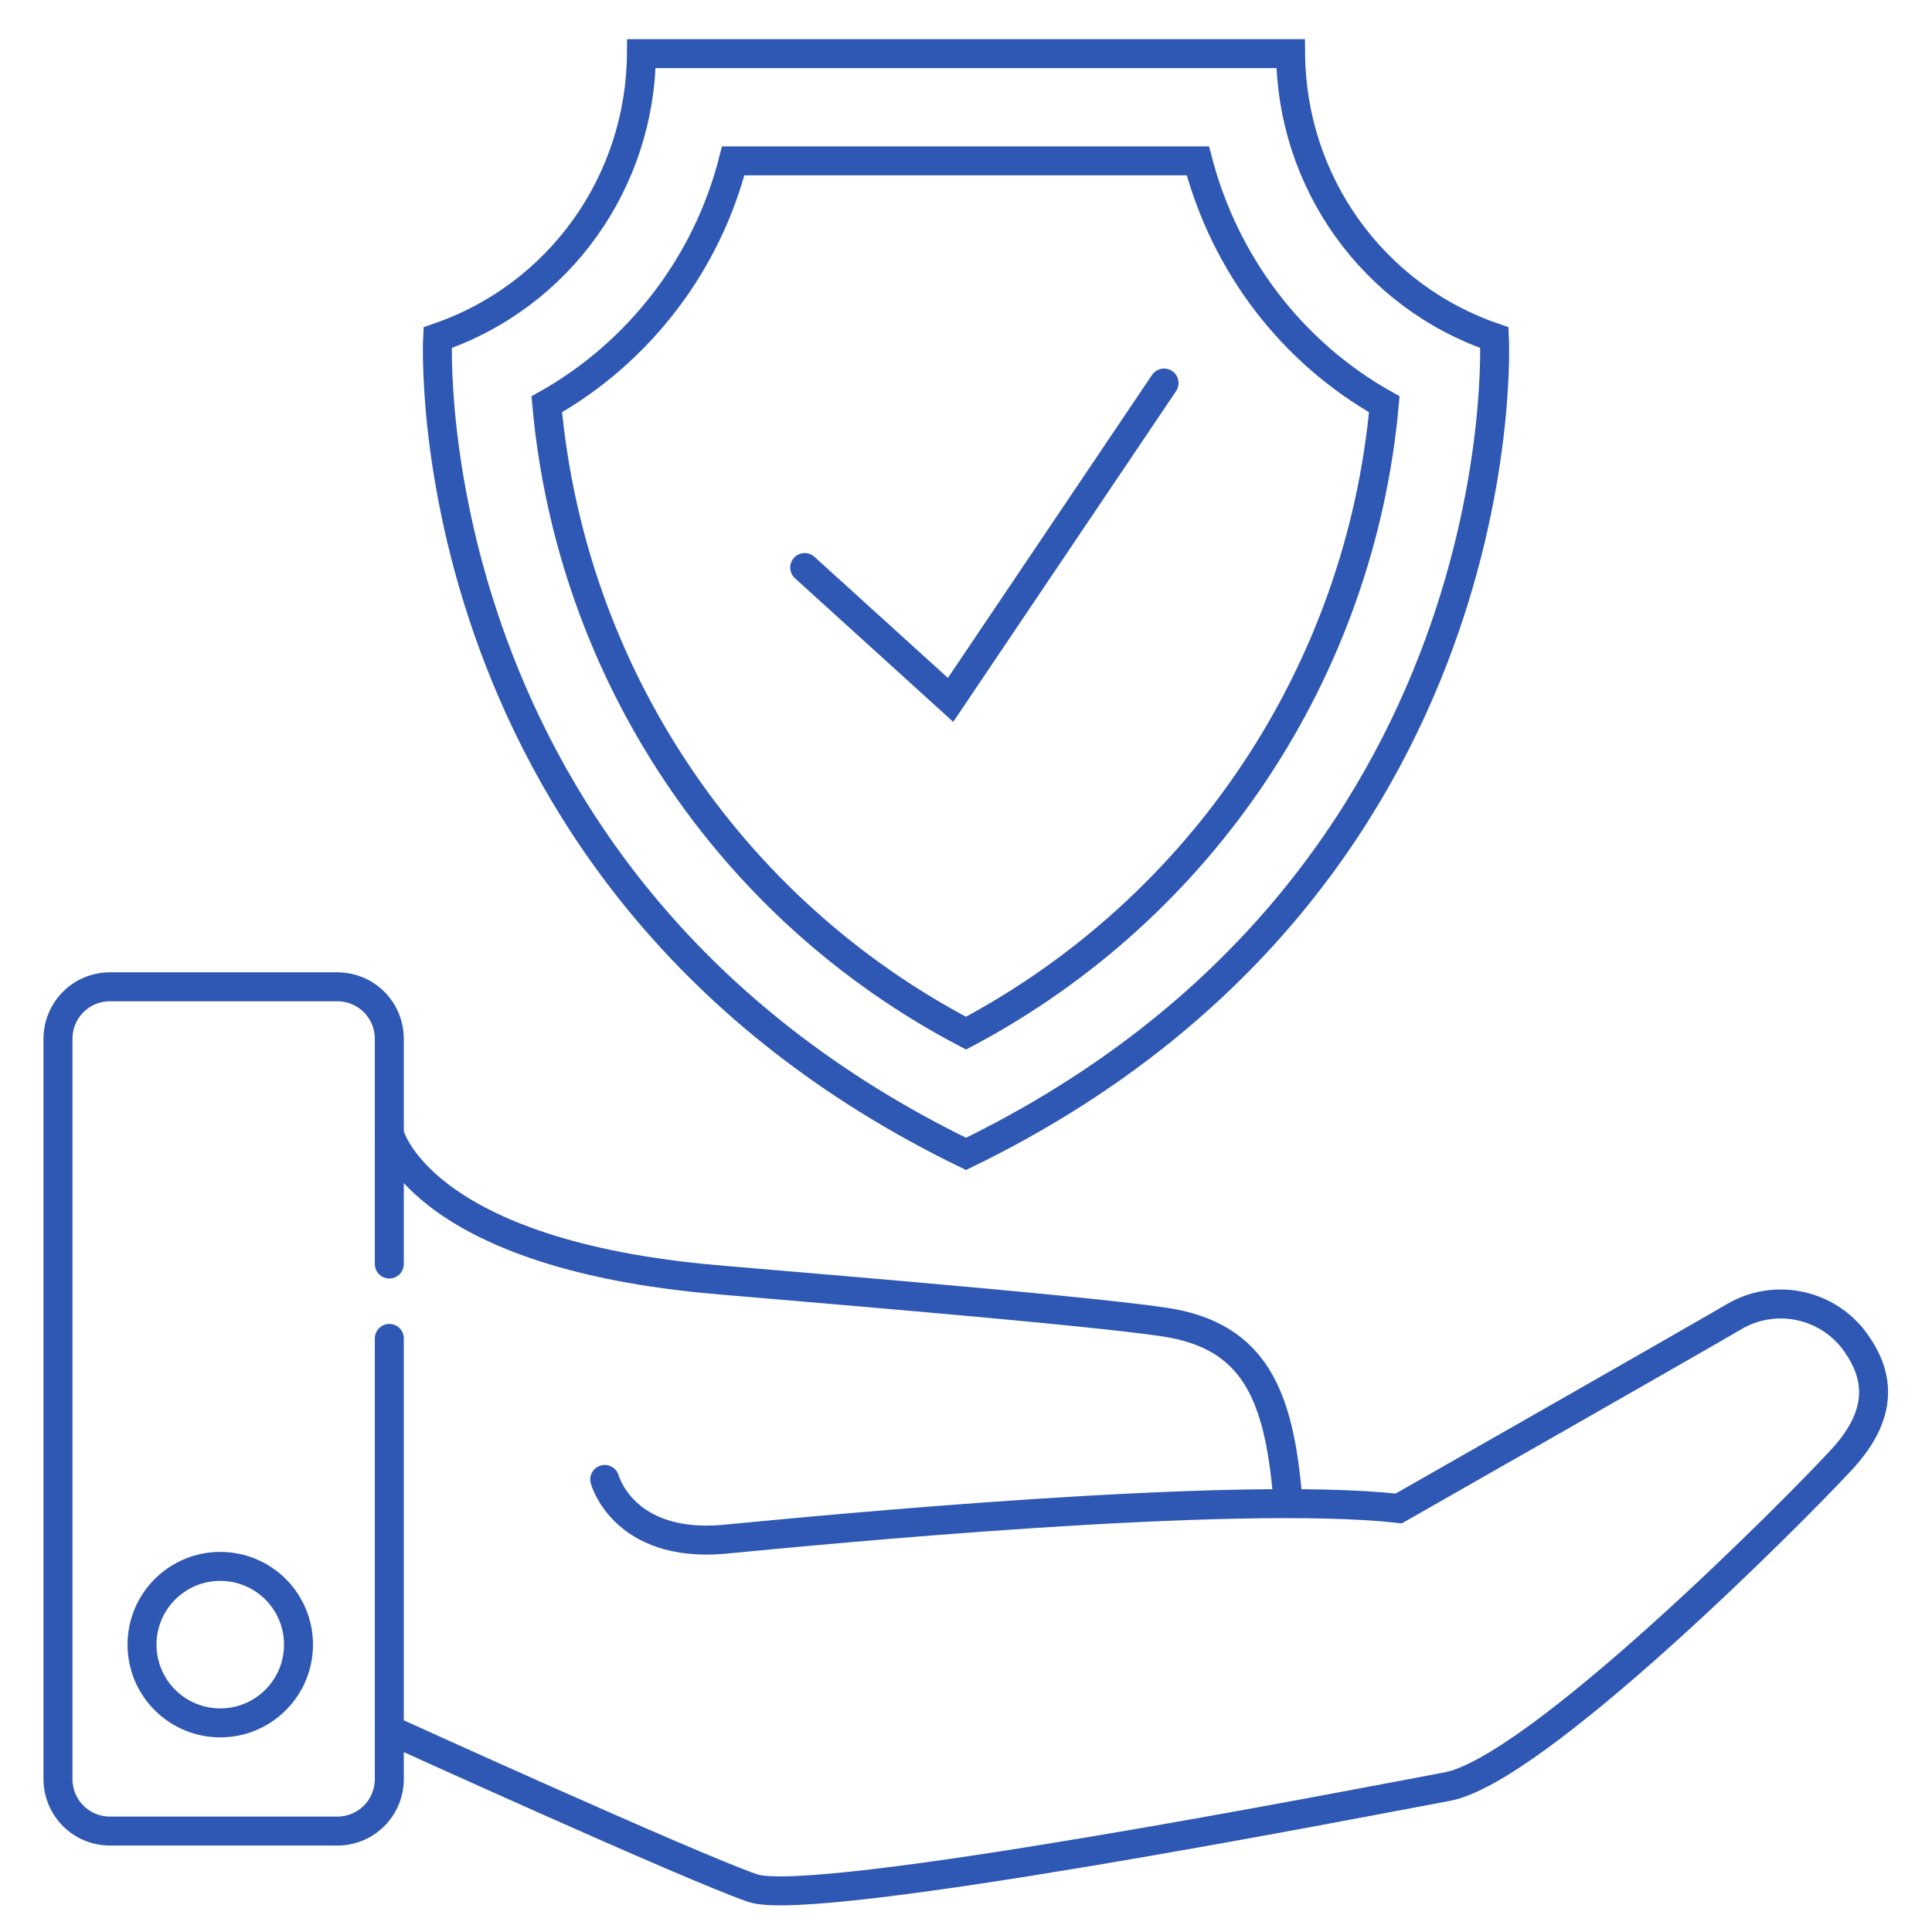 <?xml version="1.0" encoding="UTF-8"?>
<!-- Generator: Adobe Illustrator 25.4.1, SVG Export Plug-In . SVG Version: 6.00 Build 0)  -->
<svg xmlns="http://www.w3.org/2000/svg" xmlns:xlink="http://www.w3.org/1999/xlink" version="1.1" id="Layer_1" x="0px" y="0px" viewBox="0 0 200 200" style="enable-background:new 0 0 200 200;" xml:space="preserve">
<style type="text/css">
	.st0{fill:none;stroke:#2E58B3;stroke-width:3;stroke-linecap:round;stroke-miterlimit:10;}
</style>
<g id="Group_520" transform="translate(-2440.598 -3345.048)">
	<path id="Path_1678" class="st0" d="M2507,3350.6c-0.1,13.3-8.5,25.1-21.1,29.4c0,0-2.9,56.5,54.7,84.5   c57.6-28,54.7-84.5,54.7-84.5c-12.6-4.3-21-16.1-21.1-29.4H2507z"></path>
	<path id="Path_1679" class="st0" d="M2540.6,3452c-24.6-12.9-40.9-37.4-43.4-65.1c9.6-5.4,16.6-14.6,19.3-25.2h48.1   c2.8,10.7,9.7,19.8,19.3,25.2C2581.4,3414.5,2565.1,3439,2540.6,3452z"></path>
	<path id="Path_1680" class="st0" d="M2523.9,3403.8l15.1,13.7l22.1-32.8"></path>
	<path id="Path_1681" class="st0" d="M2480.9,3462.4c0,0,2.9,12.1,32.6,15c1.6,0.2,38.2,3.1,47.6,4.5s11.9,7.6,12.8,18.2"></path>
	<path id="Path_1682" class="st0" d="M2503.2,3498.2c0,0,1.9,7.1,12.3,6.2c10.4-1,52.7-5.1,69.9-3.2c0,0,29.5-16.8,34.8-19.9   c4-2.3,9.1-1.4,12.1,2.2c2.5,3.2,3.9,7.4-1.2,12.8c-5.1,5.5-31.5,32-40.7,33.7c-9.1,1.7-65.5,12.7-71.9,10.5s-37.6-16.4-37.6-16.4"></path>
	<path id="Path_1683" class="st0" d="M2480.9,3483.6v45.6c0,3-2.4,5.4-5.4,5.4H2452c-3,0-5.4-2.4-5.4-5.4v-76.6c0-3,2.4-5.4,5.4-5.4   h23.5c3,0,5.4,2.4,5.4,5.4v23.3"></path>
	<circle id="Ellipse_140" class="st0" cx="2463.4" cy="3515.3" r="8.1"></circle>
</g>
</svg>
